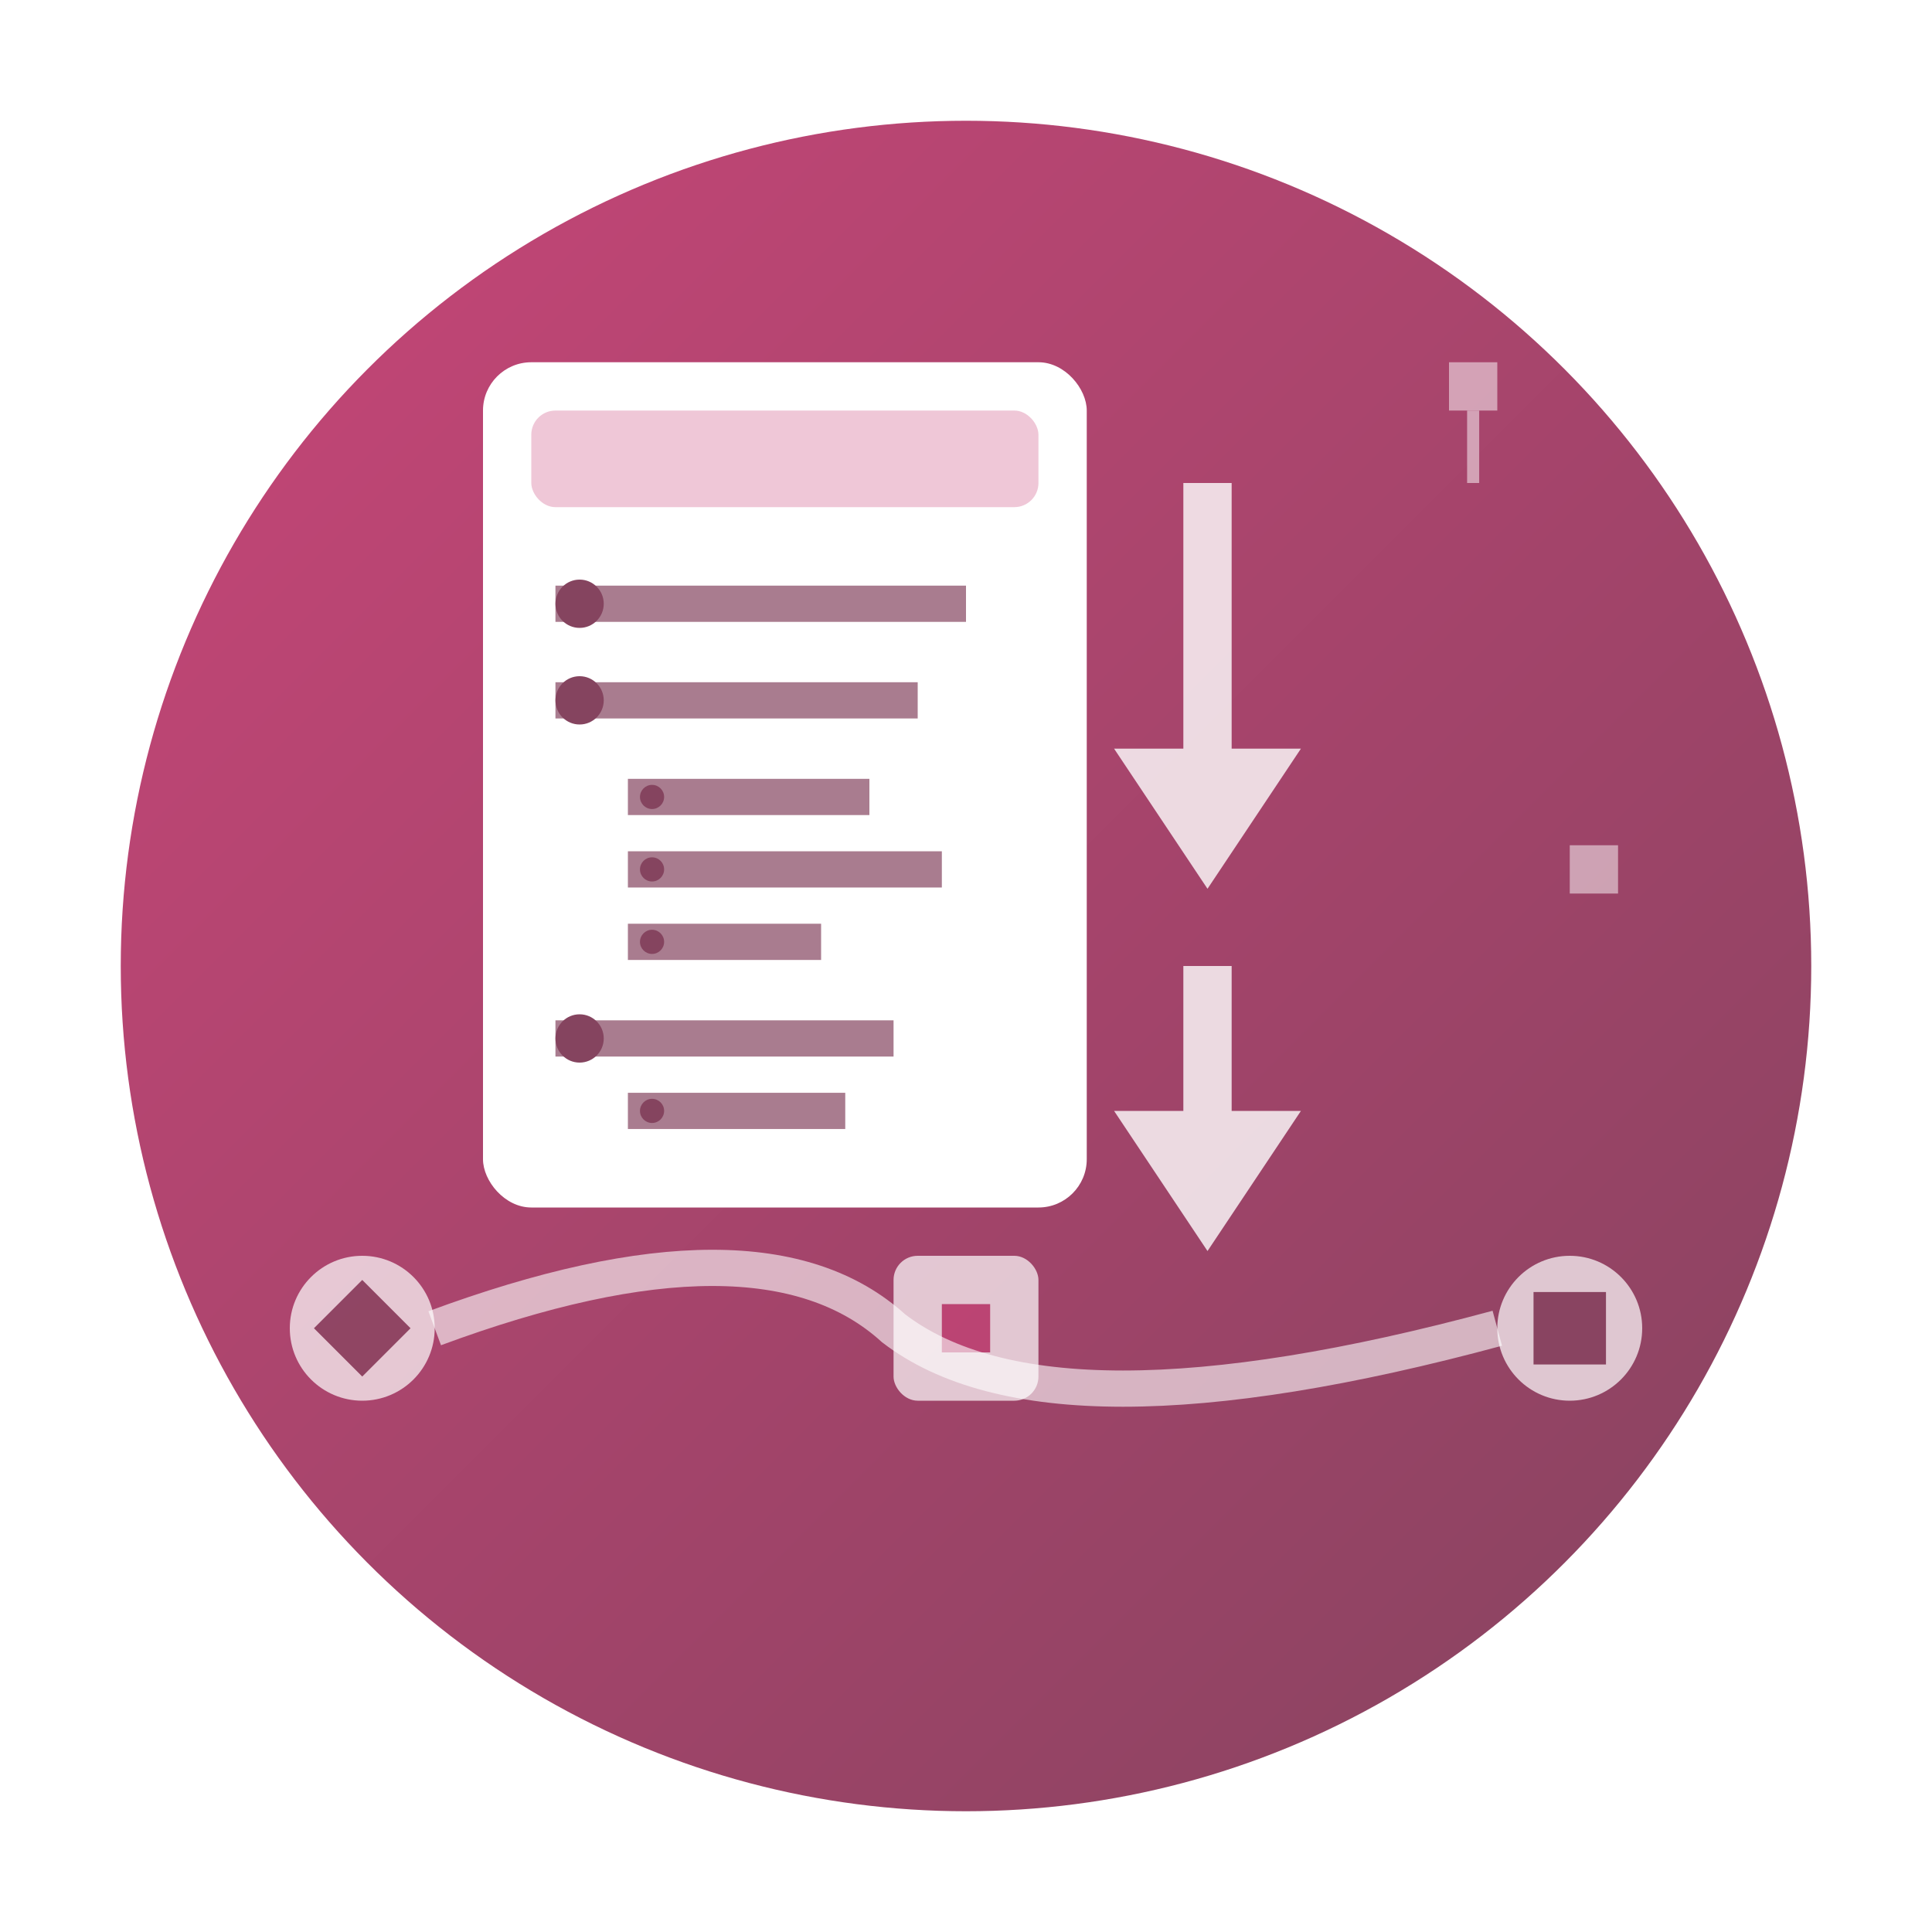 <svg width="80" height="80" viewBox="0 0 80 80" fill="none" xmlns="http://www.w3.org/2000/svg">
  <defs>
    <linearGradient id="blogGradient3" x1="0%" y1="0%" x2="100%" y2="100%">
      <stop offset="0%" style="stop-color:#c84578;stop-opacity:1" />
      <stop offset="100%" style="stop-color:#85445f;stop-opacity:1" />
    </linearGradient>
    
    <filter id="blogShadow3" x="-20%" y="-20%" width="140%" height="140%">
      <feDropShadow dx="2" dy="2" stdDeviation="2" flood-color="rgba(0,0,0,0.1)"/>
    </filter>
  </defs>
  
  <!-- Background circle -->
  <circle cx="40" cy="40" r="35" fill="url(#blogGradient3)" filter="url(#blogShadow3)"/>
  
  <!-- Presentation structure icon - Document with hierarchical structure -->
  <g transform="translate(20, 15)" fill="white">
    <!-- Main document -->
    <rect x="0" y="0" width="25" height="35" rx="2" fill="white"/>
    
    <!-- Document header -->
    <rect x="2" y="2" width="21" height="4" rx="1" fill="#c84578" opacity="0.3"/>
    
    <!-- Hierarchical structure lines -->
    <g stroke="#85445f" stroke-width="1.5" opacity="0.7">
      <!-- Main points -->
      <line x1="3" y1="10" x2="20" y2="10"/>
      <line x1="3" y1="14" x2="18" y2="14"/>
      
      <!-- Sub-points with indentation -->
      <line x1="6" y1="18" x2="16" y2="18"/>
      <line x1="6" y1="21" x2="19" y2="21"/>
      <line x1="6" y1="24" x2="14" y2="24"/>
      
      <!-- Another main point -->
      <line x1="3" y1="28" x2="17" y2="28"/>
      <line x1="6" y1="31" x2="15" y2="31"/>
    </g>
    
    <!-- Structure indicators -->
    <g fill="#85445f">
      <!-- Numbers/bullets -->
      <circle cx="4" cy="10" r="1"/>
      <circle cx="4" cy="14" r="1"/>
      <circle cx="4" cy="28" r="1"/>
      
      <!-- Sub-bullets -->
      <circle cx="7" cy="18" r="0.5"/>
      <circle cx="7" cy="21" r="0.5"/>
      <circle cx="7" cy="24" r="0.5"/>
      <circle cx="7" cy="31" r="0.5"/>
    </g>
  </g>
  
  <!-- Flow/connection arrows -->
  <g transform="translate(50, 20)" stroke="white" stroke-width="2" fill="white" opacity="0.8">
    <!-- Downward flow -->
    <line x1="0" y1="0" x2="0" y2="15"/>
    <polygon points="0,15 -2,12 2,12"/>
    
    <line x1="0" y1="20" x2="0" y2="30"/>
    <polygon points="0,30 -2,27 2,27"/>
  </g>
  
  <!-- Structure elements -->
  <g opacity="0.7">
    <!-- Beginning symbol -->
    <g transform="translate(15, 55)" fill="white">
      <circle cx="0" cy="0" r="3"/>
      <polygon points="0,-2 2,0 0,2 -2,0" fill="#85445f"/>
    </g>
    
    <!-- Middle structure -->
    <g transform="translate(40, 55)" fill="white">
      <rect x="-3" y="-3" width="6" height="6" rx="1"/>
      <rect x="-1" y="-1" width="2" height="2" fill="#c84578"/>
    </g>
    
    <!-- End symbol -->
    <g transform="translate(65, 55)" fill="white">
      <circle cx="0" cy="0" r="3"/>
      <rect x="-1.5" y="-1.5" width="3" height="3" fill="#85445f"/>
    </g>
  </g>
  
  <!-- Connecting flow line -->
  <g stroke="white" stroke-width="1.5" fill="none" opacity="0.6">
    <path d="M18 55 Q31.5 50, 37 55 Q43.5 60, 62 55"/>
  </g>
  
  <!-- Organization symbols -->
  <g fill="white" opacity="0.5">
    <!-- Organizational chart elements -->
    <rect x="10" y="10" width="2" height="2"/>
    <rect x="60" y="15" width="2" height="2"/>
    <rect x="65" y="35" width="2" height="2"/>
    
    <!-- Hierarchy indicators -->
    <line x1="11" y1="12" x2="11" y2="15" stroke="white" stroke-width="0.5"/>
    <line x1="61" y1="17" x2="61" y2="20" stroke="white" stroke-width="0.5"/>
  </g>
</svg>
